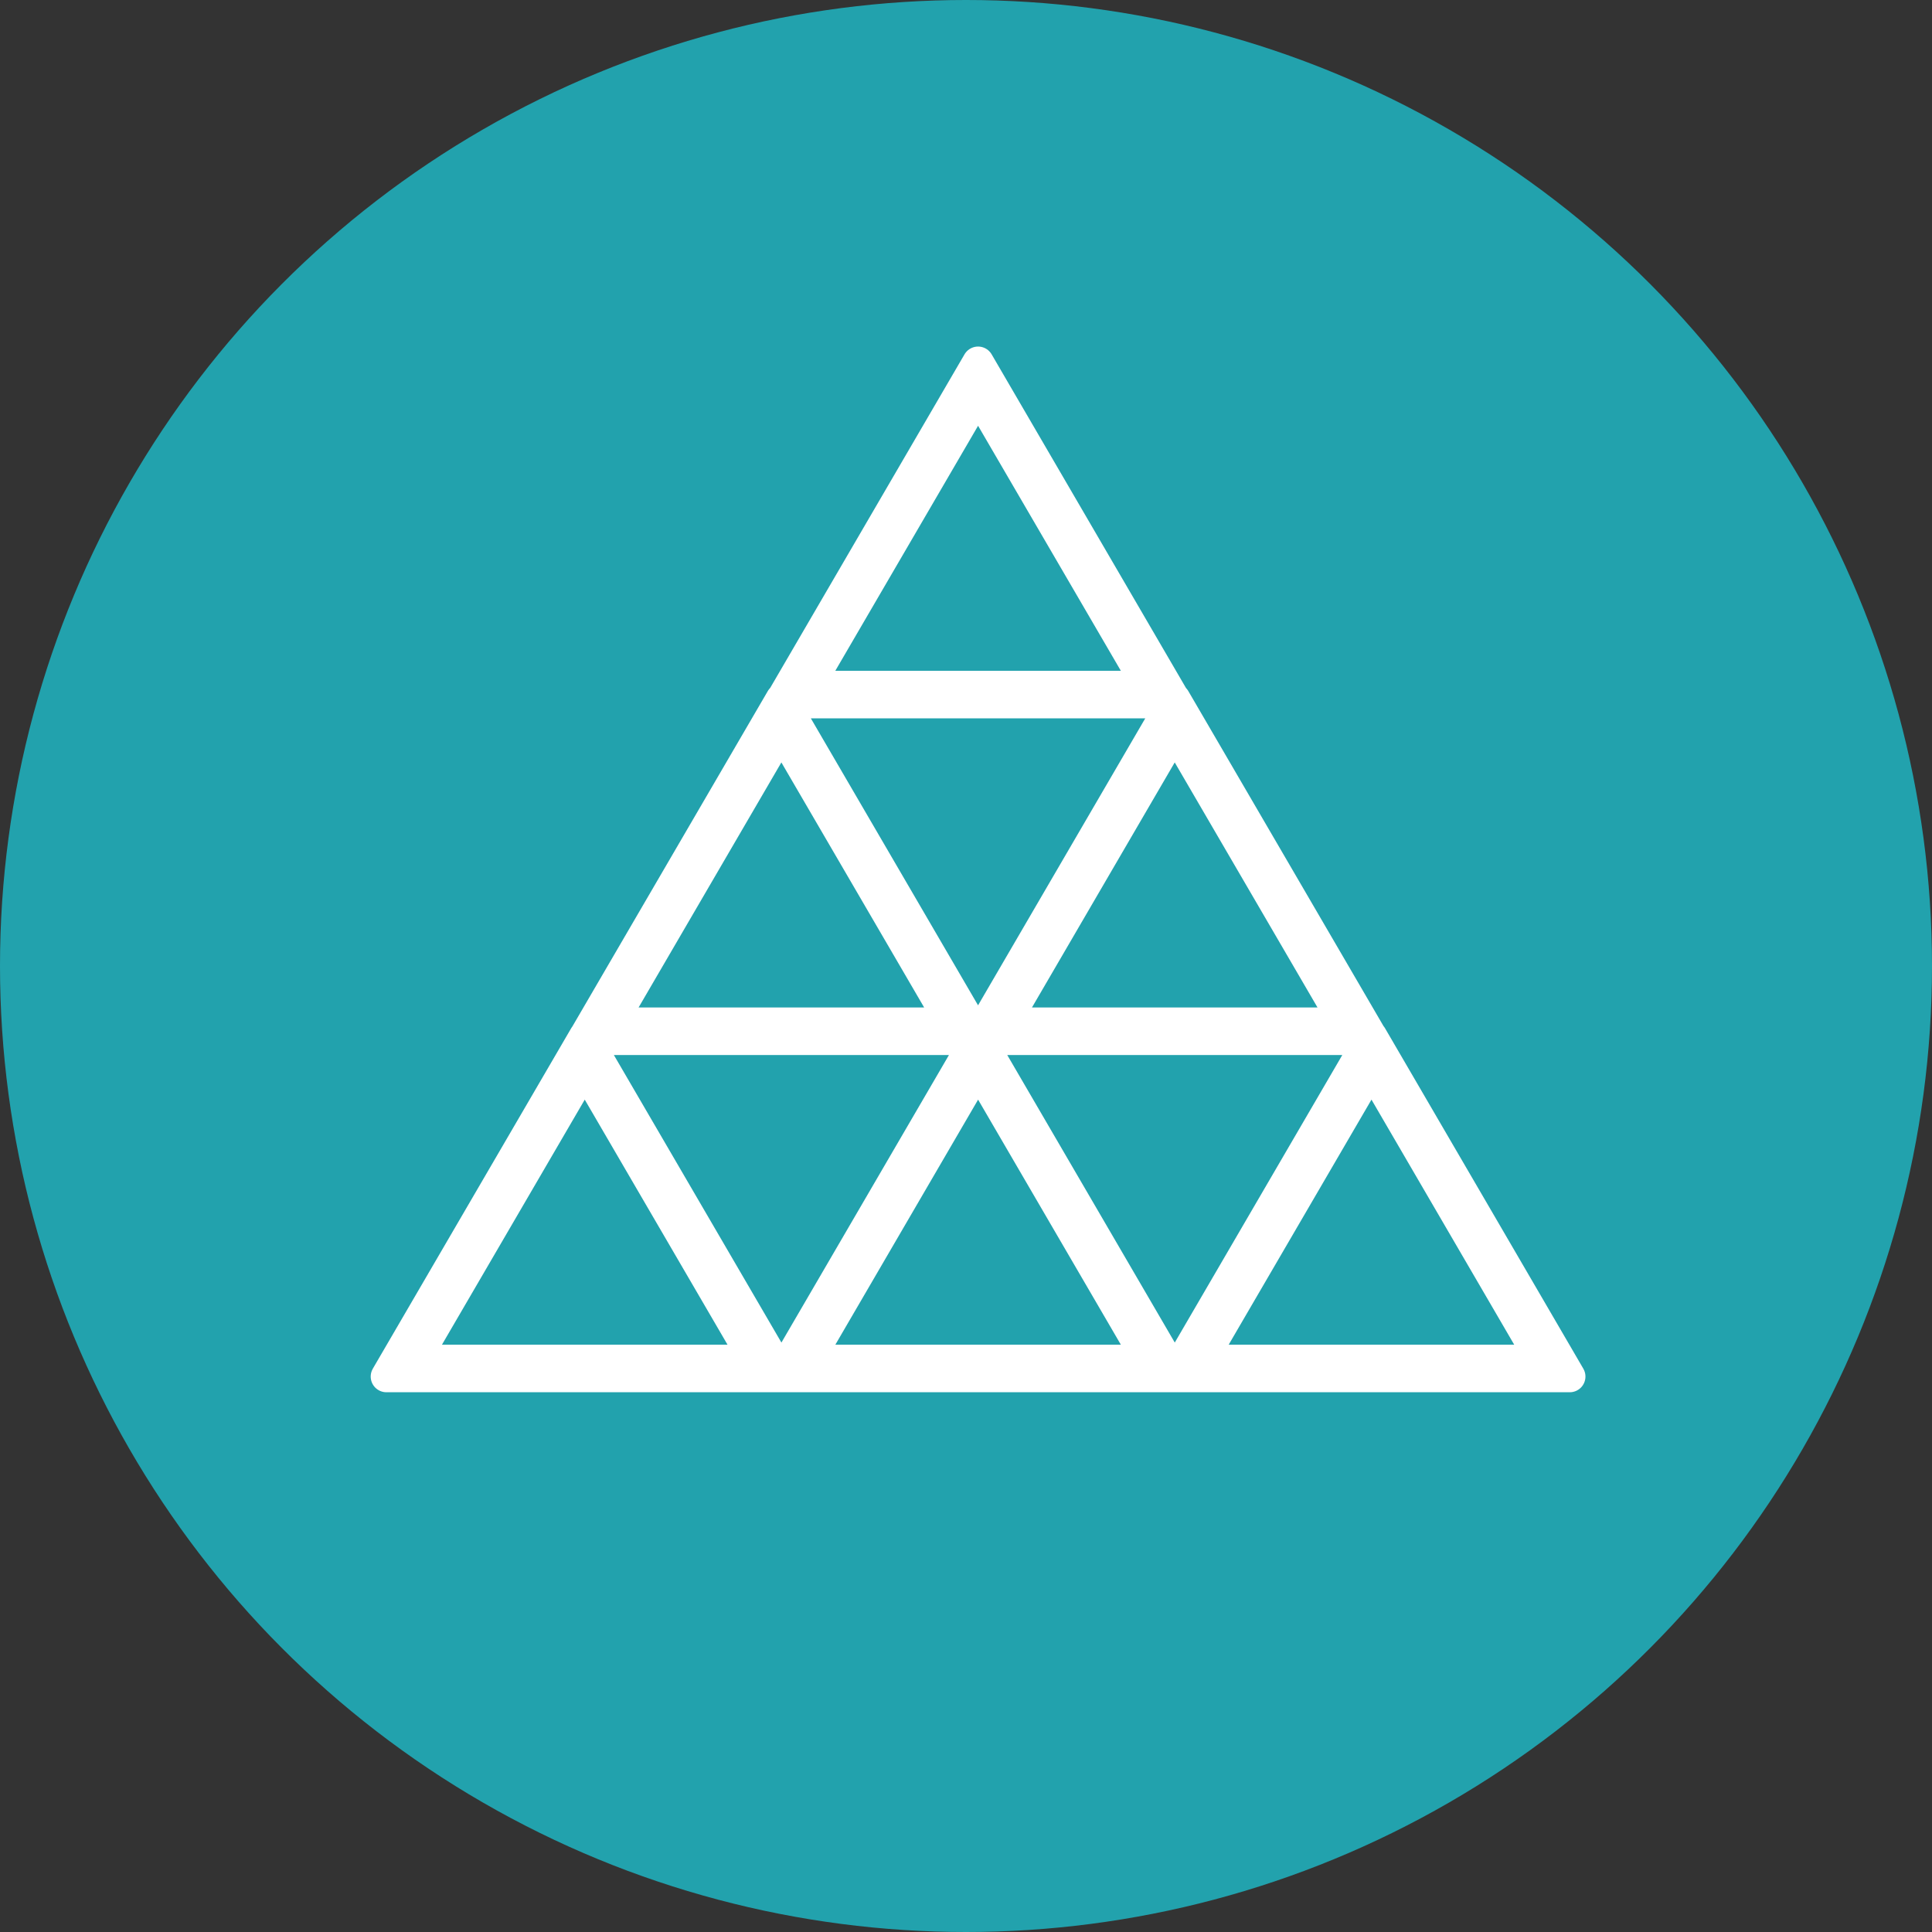 <?xml version="1.0" encoding="UTF-8"?>
<svg width="80px" height="80px" viewBox="0 0 80 80" version="1.1" xmlns="http://www.w3.org/2000/svg" xmlns:xlink="http://www.w3.org/1999/xlink">
    <rect x="0" y="0" width="80" height="80" fill="#333333" stroke="none"/>
    <!-- Generator: Sketch 53.2 (72643) - https://sketchapp.com -->
    <title>Icons/Color/Equities Summit</title>
    <desc>Created with Sketch.</desc>
    <g id="Icons/Color/Equities-Summit" stroke="none" stroke-width="1" fill="none" fill-rule="evenodd">
        <g id="Equities-Summit">
            <circle id="Oval-BG" fill="#22A2AD" cx="40" cy="40" r="40"></circle>
            <path d="M65,57 L16,57 L24.213,42.905 L24.216,42.911 L32.355,28.942 L32.367,28.961 L40.5,15 L48.632,28.96 L48.643,28.942 L56.784,42.914 L56.79,42.905 L65,57 Z M40.577,43.036 L48.645,56.884 L56.713,43.036 L40.577,43.036 Z M24.288,43.036 L32.357,56.884 L40.425,43.036 L24.288,43.036 Z M49.746,56.331 L63.831,56.331 L56.79,44.242 L49.746,56.331 Z M33.459,56.331 L47.543,56.331 L40.501,44.242 L33.459,56.331 Z M17.169,56.331 L31.256,56.331 L24.213,44.242 L17.169,56.331 Z M32.445,29.096 L40.496,42.914 L40.501,42.905 L40.504,42.911 L48.553,29.096 L32.445,29.096 Z M41.601,42.367 L55.686,42.367 L48.643,30.279 L41.601,42.367 Z M25.312,42.367 L39.398,42.367 L32.355,30.279 L25.312,42.367 Z M33.457,28.426 L47.543,28.426 L40.5,16.339 L33.457,28.426 Z" id="EQUITY-SUMMIT" stroke="#FFFFFF" stroke-width="1.3" fill="#FFFFFF" stroke-linejoin="round"></path>
        </g>
    </g>
</svg>